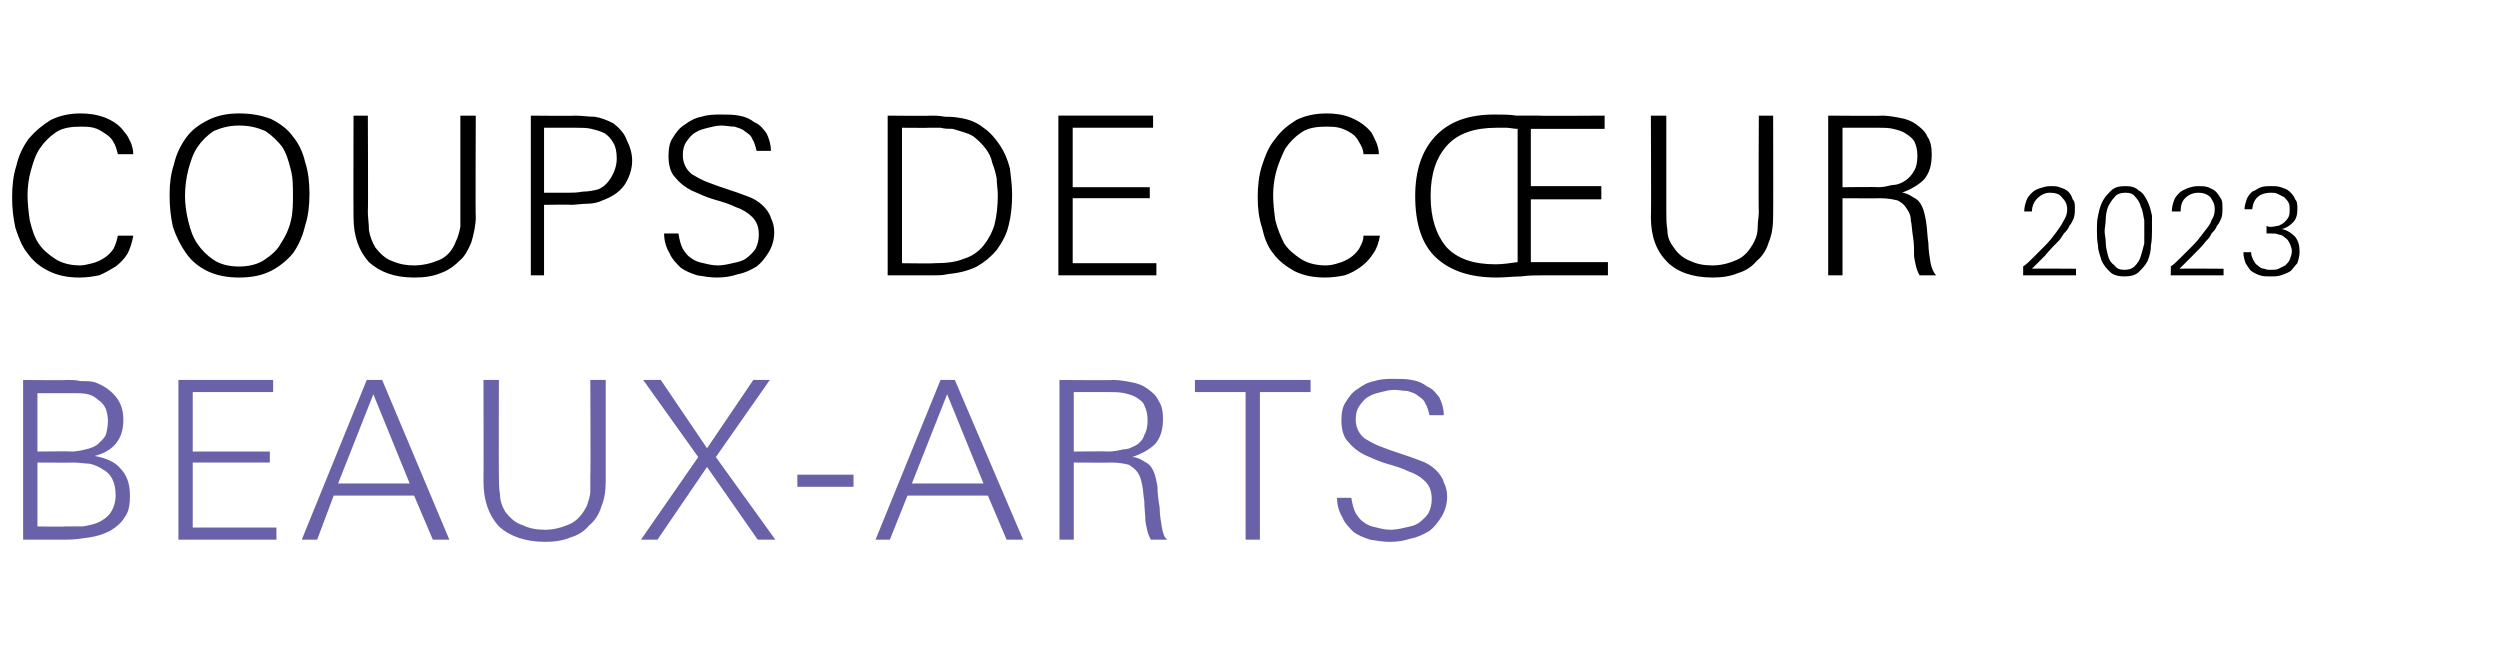 <?xml version="1.0" standalone="no"?><!DOCTYPE svg PUBLIC "-//W3C//DTD SVG 1.1//EN" "http://www.w3.org/Graphics/SVG/1.1/DTD/svg11.dtd"><svg xmlns="http://www.w3.org/2000/svg" version="1.1" width="227px" height="59px" viewBox="0 -1 227 59" style="top:-1px"><desc>Coups de c ur 2023 beaux arts</desc><defs/><g id="Polygon434677"><path d="m11.8 44c0 .8-.1 1.5-.5 2c-.3.5-.8.9-1.3 1.2c-.6.3-1.2.5-1.9.6c-.7.1-1.3.2-2 .2c-.02 0-4 0-4 0l0-14.5c0 0 3.98.04 4 0c.4 0 .8 0 1.2.1c.5 0 .9 0 1.3.1c.8.3 1.4.7 1.9 1.3c.5.6.7 1.3.7 2.1c0 .9-.2 1.6-.7 2.2c-.4.5-1.1.9-1.9 1.1c1 .2 1.8.5 2.3 1.1c.6.6.9 1.4.9 2.5zm-2-6.8c0-.4-.1-.8-.2-1.1c-.2-.4-.4-.6-.7-.8c-.2-.2-.5-.4-.9-.5c-.4-.1-.8-.1-1.2-.1c.04 0-3.4 0-3.4 0l0 5.3c0 0 3.06-.04 3.1 0c.4 0 .9-.1 1.3-.2c.4-.1.7-.2 1-.4c.3-.3.6-.5.8-.9c.1-.3.2-.8.2-1.3zm.7 6.8c0-.6-.1-1.1-.3-1.5c-.2-.4-.5-.7-.9-.9c-.3-.2-.7-.4-1.2-.5c-.4 0-.9-.1-1.4-.1c.01.02-3.3 0-3.3 0l0 5.8c0 0 2.55.04 2.5 0c.6 0 1.1 0 1.6 0c.6-.1 1.1-.2 1.5-.4c.4-.2.8-.5 1-.8c.3-.4.5-1 .5-1.6zm5.7 4l0-14.5l8.6 0l0 1.1l-7.3 0l0 5.4l7 0l0 1l-7 0l0 5.9l7.6 0l0 1.1l-8.9 0zm23.1 0l-1.7-4l-7.3 0l-1.5 4l-1.4 0l5.9-14.5l1.4 0l6.1 14.5l-1.5 0zm-5.4-13.2l-3.2 8.1l6.5 0l-3.3-8.1zm21.1 7.9c0 .8-.1 1.6-.4 2.3c-.2.7-.6 1.3-1.1 1.7c-.4.5-1 .9-1.7 1.1c-.7.3-1.5.4-2.3.4c-1.8 0-3.2-.5-4.2-1.4c-.9-1-1.4-2.3-1.4-4.1c.02-.02 0-9.2 0-9.2l1.4 0c0 0-.02 8.72 0 8.7c0 .6 0 1.1.1 1.7c0 .6.2 1.1.5 1.6c.4.5.9 1 1.6 1.2c.6.3 1.3.4 2 .4c.8 0 1.5-.2 2.2-.5c.7-.3 1.2-.9 1.6-1.7c.1-.4.3-.8.3-1.3c0-.5 0-.9 0-1.4c.04.02 0-8.7 0-8.7l1.4 0c0 0 0 9.18 0 9.2zm13.8 5.3l-4.6-6.6l-4.5 6.6l-1.5 0l5.2-7.5l-5-7l1.6 0l4.2 6.2l4.2-6.2l1.5 0l-4.9 7l5.4 7.5l-1.6 0zm3.6-4.8l0-1.1l5.1 0l0 1.1l-5.1 0zm19 4.8l-1.7-4l-7.3 0l-1.6 4l-1.3 0l5.9-14.5l1.3 0l6.2 14.5l-1.5 0zm-5.4-13.2l-3.2 8.1l6.5 0l-3.3-8.1zm18.5 13.2c-.3-.5-.4-1.1-.5-1.7c0-.6-.1-1.2-.1-1.8c-.1-.6-.1-1.1-.2-1.5c-.1-.5-.2-.8-.4-1.1c-.2-.3-.5-.5-.8-.7c-.4-.1-.9-.2-1.6-.2c.01.02-3.4 0-3.4 0l0 7l-1.3 0l0-14.5c0 0 4.86.04 4.9 0c.5 0 1.1.1 1.6.2c.6.1 1.1.3 1.5.6c.4.3.8.6 1 1.1c.3.4.4 1 .4 1.6c0 1-.2 1.7-.7 2.3c-.5.5-1.2.9-2.1 1.2c.4 0 .8.2 1.1.4c.4.2.6.4.8.8c.2.4.3.9.4 1.5c0 .7.1 1.3.2 1.9c0 .6.1 1.2.2 1.8c.1.5.2.9.5 1.1c0 0-1.5 0-1.5 0zm-.3-10.8c0-.6-.1-1-.3-1.4c-.1-.3-.4-.5-.7-.7c-.3-.2-.7-.3-1.1-.4c-.5-.1-.9-.1-1.4-.1c.05 0-3.2 0-3.2 0l0 5.4c0 0 3.15-.04 3.1 0c.5 0 1-.1 1.4-.2c.5 0 .8-.2 1.2-.4c.3-.2.6-.5.7-.9c.2-.3.3-.8.3-1.3zm10.2-2.6l0 13.4l-1.3 0l0-13.4l-4.6 0l0-1.1l10.5 0l0 1.1l-4.6 0zm17 9.5c0 .7-.2 1.3-.5 1.8c-.3.5-.7 1-1.1 1.3c-.5.3-1.1.6-1.7.7c-.6.2-1.2.3-1.9.3c-.6 0-1.2-.1-1.8-.2c-.6-.2-1.1-.4-1.5-.7c-.4-.4-.8-.8-1-1.3c-.3-.5-.5-1.1-.5-1.8c0 0 1.3 0 1.3 0c.1.6.2 1 .4 1.4c.2.3.4.6.7.8c.4.3.7.4 1.2.5c.4.1.8.2 1.3.2c.4 0 .9-.1 1.3-.2c.5-.1.9-.2 1.2-.4c.4-.3.7-.6.9-.9c.2-.4.3-.8.3-1.3c0-.7-.2-1.2-.6-1.6c-.4-.4-.9-.7-1.5-.9c-.6-.3-1.3-.5-2-.7c-.7-.2-1.3-.5-2-.8c-.6-.3-1.1-.7-1.5-1.2c-.4-.4-.6-1.1-.6-1.9c0-.7.1-1.3.4-1.7c.3-.5.6-.9 1.1-1.2c.4-.3.9-.6 1.5-.7c.6-.2 1.2-.2 1.8-.2c.5 0 1.1 0 1.6.1c.6.1 1 .3 1.4.6c.5.2.8.6 1.1 1c.2.4.4 1 .4 1.6c0 0-1.3 0-1.3 0c-.1-.4-.2-.8-.4-1.1c-.1-.3-.4-.5-.7-.7c-.2-.2-.6-.3-.9-.4c-.4 0-.8-.1-1.2-.1c-.4 0-.8.1-1.2.2c-.4.1-.8.2-1.1.4c-.4.2-.6.5-.9.9c-.2.3-.3.7-.3 1.2c0 .7.3 1.3.8 1.7c.5.3 1 .6 1.6.8c.5.2 1.1.4 1.7.6c.6.2 1.2.4 1.7.6c.6.2 1.1.5 1.5.9c.3.3.6.7.7 1.1c.2.4.3.8.3 1.3z" stroke="none" fill="#6a62a9"/></g><g id="Polygon434676"><path d="m12.1 20.4c-.1.6-.3 1.2-.5 1.6c-.3.5-.7.9-1.1 1.2c-.5.3-1 .6-1.5.8c-.5.1-1.1.2-1.8.2c-1.1 0-2-.2-2.8-.6c-.8-.4-1.4-.9-1.9-1.6c-.5-.6-.8-1.4-1.1-2.3c-.2-.9-.3-1.8-.3-2.8c0-1 .1-2 .4-2.9c.2-.9.6-1.7 1.1-2.4c.6-.7 1.2-1.2 2-1.7c.8-.4 1.7-.6 2.7-.6c.8 0 1.5.1 2.3.4c.7.3 1.3.7 1.7 1.3c.3.3.4.6.6 1c.1.3.2.6.2 1c0 0-1.4 0-1.4 0c-.1-.4-.2-.8-.4-1.1c-.2-.4-.5-.6-.8-.8c-.3-.2-.6-.4-1-.5c-.4-.1-.8-.1-1.2-.1c-.8 0-1.6.1-2.2.5c-.6.4-1.1.9-1.5 1.5c-.4.6-.6 1.3-.8 2c-.2.7-.3 1.5-.3 2.2c0 .8.1 1.6.2 2.3c.2.8.4 1.5.8 2.1c.4.6.9 1 1.5 1.4c.6.4 1.4.6 2.3.6c.3 0 .7-.1 1.1-.2c.4-.1.8-.3 1.1-.5c.3-.2.6-.5.8-.8c.2-.4.3-.7.4-1.2c0 0 1.4 0 1.4 0zm16-3.8c0 1-.1 2-.4 2.9c-.2.9-.6 1.8-1.1 2.5c-.5.6-1.2 1.2-2 1.6c-.8.4-1.7.6-2.9.6c-1.1 0-2.1-.2-2.9-.6c-.8-.4-1.4-.9-1.9-1.6c-.5-.7-.9-1.5-1.2-2.4c-.2-.9-.3-1.8-.3-2.9c0-1 .1-1.9.4-2.8c.2-.9.6-1.7 1.1-2.4c.5-.7 1.2-1.2 2-1.6c.8-.4 1.7-.6 2.8-.6c1.2 0 2.1.2 2.9.5c.8.4 1.5.9 2 1.6c.5.6.9 1.4 1.1 2.3c.3.9.4 1.9.4 2.9zm-1.5.2c0-.9 0-1.7-.2-2.4c-.2-.8-.4-1.5-.8-2.1c-.4-.5-.9-1-1.5-1.4c-.7-.3-1.4-.5-2.4-.5c-.9 0-1.6.2-2.3.5c-.6.4-1.1.9-1.5 1.5c-.4.6-.6 1.3-.8 2c-.2.8-.3 1.6-.3 2.4c0 .7.1 1.5.3 2.3c.2.8.4 1.4.8 2c.4.6.9 1.1 1.5 1.5c.6.4 1.4.6 2.3.6c.9 0 1.7-.2 2.3-.6c.6-.4 1.2-.9 1.5-1.5c.4-.6.7-1.2.9-2c.2-.8.2-1.6.2-2.3zm16.6 1.9c0 .8-.2 1.6-.4 2.3c-.3.7-.6 1.3-1.1 1.7c-.5.5-1.1.9-1.7 1.1c-.7.3-1.5.4-2.4.4c-1.8 0-3.1-.5-4.1-1.4c-.9-1-1.4-2.3-1.4-4.1c-.02-.02 0-9.2 0-9.2l1.3 0c0 0 .04 8.72 0 8.7c0 .6.1 1.1.1 1.7c.1.6.3 1.1.6 1.6c.4.5.9 1 1.5 1.2c.7.3 1.3.4 2 .4c.8 0 1.6-.2 2.3-.5c.7-.3 1.2-.9 1.5-1.7c.2-.4.3-.8.4-1.3c0-.5 0-.9 0-1.4c0 .02 0-8.7 0-8.7l1.4 0c0 0-.04 9.18 0 9.2zm14.2-5.1c0 .8-.3 1.6-.7 2.2c-.5.7-1.2 1.1-2 1.4c-.4.2-.9.3-1.4.3c-.5 0-1 .1-1.5.1c-.01-.04-2.4 0-2.4 0l0 6.4l-1.2 0l0-14.5c0 0 4.02.04 4 0c.6 0 1.2.1 1.8.1c.6.1 1.1.3 1.7.6c.5.4 1 .9 1.2 1.5c.3.6.5 1.2.5 1.9zm-1.4-.2c0-.6-.1-1.1-.3-1.4c-.2-.4-.5-.7-.8-.9c-.4-.2-.8-.3-1.2-.4c-.4-.1-.9-.1-1.4-.1c-.03 0-2.9 0-2.9 0l0 5.9c0 0 2.21 0 2.2 0c.4 0 .8 0 1.3-.1c.5 0 1-.1 1.4-.2c.5-.2.9-.6 1.2-1.1c.3-.5.5-1.1.5-1.7zm14.3 6.7c0 .7-.2 1.3-.5 1.8c-.3.5-.7 1-1.1 1.3c-.5.3-1.1.6-1.7.7c-.6.2-1.2.3-1.9.3c-.6 0-1.2-.1-1.8-.2c-.6-.2-1.1-.4-1.5-.7c-.4-.4-.8-.8-1-1.3c-.3-.5-.5-1.1-.5-1.8c0 0 1.3 0 1.3 0c.1.6.2 1 .4 1.4c.2.3.4.6.7.8c.4.3.7.4 1.2.5c.4.1.8.2 1.3.2c.4 0 .9-.1 1.3-.2c.5-.1.9-.2 1.2-.4c.4-.3.7-.6.9-.9c.2-.4.3-.8.3-1.3c0-.7-.2-1.2-.6-1.6c-.4-.4-.9-.7-1.5-.9c-.6-.3-1.3-.5-2-.7c-.7-.2-1.3-.5-2-.8c-.6-.3-1.1-.7-1.5-1.2c-.4-.4-.6-1.1-.6-1.9c0-.7.1-1.3.4-1.7c.3-.5.6-.9 1.1-1.2c.4-.3.9-.6 1.5-.7c.6-.2 1.2-.2 1.8-.2c.5 0 1.1 0 1.6.1c.6.1 1 .3 1.4.6c.5.2.8.6 1.1 1c.2.4.4 1 .4 1.6c0 0-1.3 0-1.3 0c-.1-.4-.2-.8-.4-1.1c-.1-.3-.4-.5-.7-.7c-.2-.2-.6-.3-.9-.4c-.4 0-.8-.1-1.2-.1c-.4 0-.8.1-1.2.2c-.4.1-.8.2-1.1.4c-.4.2-.6.5-.9.9c-.2.3-.3.7-.3 1.2c0 .7.3 1.3.8 1.7c.5.3 1 .6 1.6.8c.5.2 1.1.4 1.7.6c.6.2 1.2.4 1.7.6c.6.2 1.1.5 1.5.9c.3.3.6.7.7 1.1c.2.4.3.8.3 1.3zm21.6-3.4c0 1-.1 1.9-.3 2.7c-.2.9-.6 1.6-1.1 2.3c-.5.6-1.1 1.1-1.8 1.5c-.8.4-1.7.6-2.7.7c-.4.1-.8.1-1.2.1c-.4 0-.8 0-1.2 0c0 0-3 0-3 0l0-14.5c0 0 3.88.04 3.9 0c.4 0 .8 0 1.3.1c.4 0 .8 0 1.3.1c.8.1 1.6.4 2.2.9c.6.4 1.1 1 1.5 1.6c.4.6.7 1.3.9 2.1c.1.8.2 1.6.2 2.4zm-1.3 0c0-.5-.1-1-.1-1.5c-.1-.5-.2-.9-.4-1.4c-.1-.5-.3-.9-.6-1.3c-.3-.4-.7-.8-1.1-1.1c-.3-.2-.6-.3-.9-.4c-.3-.1-.7-.2-1-.3c-.4 0-.7 0-1.1-.1c-.3 0-.7 0-1 0c-.01.02-2.5 0-2.5 0l0 12.3c0 0 2.91.04 2.9 0c1.1 0 2-.1 2.7-.4c.7-.2 1.3-.6 1.8-1.2c.4-.5.8-1.2 1-1.9c.2-.8.3-1.7.3-2.7zm5.5 7.3l0-14.5l8.6 0l0 1.1l-7.3 0l0 5.4l7 0l0 1l-7 0l0 5.9l7.6 0l0 1.1l-8.9 0zm29.2-3.6c-.1.6-.3 1.2-.6 1.6c-.3.5-.7.9-1.1 1.2c-.4.3-.9.6-1.5.8c-.5.1-1.1.2-1.8.2c-1.1 0-2-.2-2.8-.6c-.7-.4-1.4-.9-1.9-1.6c-.5-.6-.8-1.4-1-2.3c-.3-.9-.4-1.8-.4-2.8c0-1 .1-2 .4-2.9c.3-.9.6-1.7 1.2-2.4c.5-.7 1.1-1.2 1.9-1.7c.8-.4 1.7-.6 2.8-.6c.7 0 1.5.1 2.2.4c.7.3 1.3.7 1.8 1.3c.2.3.3.6.5 1c.1.3.2.6.2 1c0 0-1.4 0-1.4 0c0-.4-.2-.8-.4-1.1c-.2-.4-.4-.6-.7-.8c-.3-.2-.7-.4-1.1-.5c-.4-.1-.8-.1-1.2-.1c-.8 0-1.6.1-2.2.5c-.6.4-1.1.9-1.5 1.5c-.3.6-.6 1.3-.8 2c-.2.7-.3 1.5-.3 2.2c0 .8.1 1.6.2 2.3c.2.8.5 1.5.8 2.1c.4.6.9 1 1.5 1.4c.6.4 1.4.6 2.3.6c.4 0 .8-.1 1.1-.2c.4-.1.8-.3 1.1-.5c.3-.2.6-.5.8-.8c.2-.4.4-.7.4-1.2c0 0 1.5 0 1.5 0zm14.9 3.6c-.7 0-1.4 0-2.1.1c-.7 0-1.4.1-2.2.1c-2.4 0-4.2-.6-5.5-1.8c-1.3-1.2-1.9-3.1-1.9-5.6c0-2.3.6-4.1 1.8-5.4c1.3-1.4 3.1-2 5.4-2c.7 0 1.4 0 2 .1c.7 0 1.3 0 2 0c0 .04 6 0 6 0l0 1.2l-6.7 0l0 5.2l6.4 0l0 1.2l-6.4 0l0 5.7l7 0l0 1.2c0 0-5.82 0-5.8 0zm-2.4-13.3c-.4 0-.7-.1-1-.1c-.3 0-.6 0-.9 0c-2 0-3.5.5-4.5 1.6c-1 1.1-1.5 2.6-1.5 4.6c0 2 .5 3.5 1.4 4.6c1 1.1 2.5 1.6 4.5 1.6c.6 0 1.3-.1 2-.2c0 0 0-12.1 0-12.1zm23.2 8c0 .8-.1 1.6-.4 2.3c-.2.7-.6 1.3-1.1 1.7c-.4.5-1 .9-1.7 1.1c-.7.3-1.5.4-2.3.4c-1.8 0-3.2-.5-4.1-1.4c-1-1-1.5-2.3-1.5-4.1c.04-.02 0-9.2 0-9.2l1.4 0c0 0 0 8.72 0 8.7c0 .6 0 1.1.1 1.7c0 .6.2 1.1.6 1.6c.3.5.9 1 1.5 1.2c.6.3 1.3.4 2 .4c.8 0 1.5-.2 2.2-.5c.7-.3 1.2-.9 1.6-1.7c.2-.4.3-.8.3-1.3c0-.5.1-.9.1-1.4c-.04.02 0-8.7 0-8.7l1.3 0c0 0 .02 9.18 0 9.2zm13.3 5.3c-.3-.5-.4-1.1-.5-1.7c0-.6 0-1.2-.1-1.8c-.1-.6-.1-1.1-.2-1.5c0-.5-.2-.8-.4-1.1c-.2-.3-.4-.5-.8-.7c-.4-.1-.9-.2-1.6-.2c.03.02-3.4 0-3.4 0l0 7l-1.3 0l0-14.5c0 0 4.88.04 4.9 0c.5 0 1.1.1 1.6.2c.6.1 1.1.3 1.5.6c.4.3.8.6 1 1.1c.3.4.4 1 .4 1.6c0 1-.2 1.7-.7 2.3c-.5.5-1.2.9-2 1.2c.3 0 .7.2 1 .4c.4.2.6.4.8.8c.2.4.3.9.4 1.5c.1.7.1 1.3.2 1.9c0 .6.1 1.2.2 1.8c.1.5.3.9.5 1.1c0 0-1.5 0-1.5 0zm-.2-10.8c0-.6-.1-1-.3-1.4c-.2-.3-.5-.5-.8-.7c-.3-.2-.7-.3-1.1-.4c-.4-.1-.9-.1-1.3-.1c-.03 0-3.3 0-3.3 0l0 5.4c0 0 3.17-.04 3.2 0c.5 0 .9-.1 1.3-.2c.5 0 .9-.2 1.2-.4c.3-.2.6-.5.8-.9c.2-.3.3-.8.3-1.3zm9.6 10.8c0 0 .01-.76 0-.8c.3-.2.6-.5 1-.9c.3-.3.7-.7 1-1c.4-.4.7-.8 1-1.2c.3-.4.5-.7.7-1.1c.2-.3.3-.6.3-1c0-.5-.2-.8-.5-1.1c-.2-.3-.6-.4-1.1-.4c-.4 0-.8.2-1.1.5c-.3.3-.5.7-.5 1.2c0 0-.7 0-.7 0c0-.4.1-.7.2-1c.1-.3.3-.5.5-.7c.2-.2.4-.3.7-.4c.3-.1.6-.2 1-.2c.3 0 .6 0 .8.1c.3.1.6.2.8.4c.2.2.3.4.4.7c.2.2.2.5.2.8c0 .3 0 .6-.1.9c-.1.2-.2.5-.4.7c-.1.3-.3.5-.5.7c-.2.3-.3.5-.5.7c-.4.4-.8.8-1.2 1.3c-.4.4-.8.8-1.2 1.2c-.02-.03 4 0 4 0l0 .6l-4.8 0zm11.7-4.1c0 .4 0 .9-.1 1.4c0 .5-.1.9-.3 1.4c-.2.4-.5.7-.8 1c-.3.3-.8.4-1.3.4c-.5 0-1-.1-1.3-.4c-.3-.3-.6-.6-.8-1.1c-.1-.4-.3-.8-.3-1.3c-.1-.5-.1-1-.1-1.4c0-.4 0-.9.1-1.3c.1-.5.2-.9.4-1.3c.2-.4.5-.7.8-1c.3-.3.7-.4 1.3-.4c.5 0 .9.1 1.2.4c.4.2.6.6.8 1c.2.4.3.8.4 1.3c0 .4 0 .9 0 1.3zm-.7.1c0-.3 0-.6 0-1c-.1-.4-.1-.8-.3-1.2c-.1-.4-.3-.7-.5-.9c-.2-.3-.5-.4-.9-.4c-.4 0-.8.1-1 .4c-.2.2-.4.5-.6.9c-.1.3-.2.7-.2 1.1c0 .4-.1.8-.1 1.1c0 .3.1.6.1 1c0 .4.1.8.2 1.2c.1.4.3.7.6.9c.2.3.5.4.9.4c.4 0 .7-.1.9-.3c.3-.3.5-.6.6-1c.1-.3.2-.7.3-1.1c0-.4 0-.8 0-1.1zm2.4 4c0 0 .03-.76 0-.8c.3-.2.6-.5 1-.9c.3-.3.7-.7 1-1c.4-.4.7-.8 1-1.2c.3-.4.6-.7.7-1.1c.2-.3.3-.6.3-1c0-.5-.2-.8-.4-1.1c-.3-.3-.7-.4-1.1-.4c-.5 0-.9.2-1.2.5c-.3.3-.4.7-.4 1.2c0 0-.8 0-.8 0c0-.4.1-.7.2-1c.1-.3.3-.5.5-.7c.2-.2.5-.3.7-.4c.3-.1.6-.2 1-.2c.3 0 .6 0 .9.1c.2.1.5.2.7.4c.2.2.3.4.5.7c.1.2.1.5.1.8c0 .3 0 .6-.1.9c-.1.2-.2.5-.4.7c-.1.3-.3.5-.5.7c-.1.3-.3.5-.5.7c-.3.4-.7.8-1.2 1.3c-.4.4-.8.8-1.2 1.2c0-.03 4 0 4 0l0 .6l-4.8 0zm11.7-2.1c0 .3-.1.7-.2 1c-.2.2-.4.5-.6.7c-.3.2-.6.3-.9.4c-.3.1-.6.1-.9.1c-.4 0-.7 0-1-.1c-.3-.1-.5-.2-.8-.4c-.2-.2-.3-.4-.5-.7c-.1-.3-.2-.6-.2-1c0 0 .7 0 .7 0c0 .3.1.5.2.7c.1.2.2.4.4.5c.1.1.3.3.6.3c.2.1.4.1.6.1c.3 0 .5 0 .7-.1c.2-.1.4-.2.6-.3c.2-.2.3-.3.4-.5c.1-.3.2-.5.2-.8c0-.2-.1-.5-.2-.7c-.1-.2-.2-.4-.4-.5c-.2-.2-.4-.3-.6-.3c-.2-.1-.4-.1-.7-.1c-.1 0-.3 0-.4 0c0 0 0-.7 0-.7c.1.1.3.1.4.1c.3 0 .5-.1.7-.1c.2-.1.4-.2.5-.3c.2-.2.3-.3.4-.5c.1-.2.1-.4.1-.7c0-.2 0-.4-.1-.6c-.1-.2-.3-.4-.4-.5c-.2-.1-.4-.2-.6-.3c-.2-.1-.4-.1-.6-.1c-1 0-1.6.5-1.7 1.5c0 0-.7 0-.7 0c0-.3.1-.6.2-.9c.1-.3.3-.5.5-.7c.3-.1.5-.3.8-.4c.3-.1.6-.1.9-.1c.3 0 .6 0 .9.1c.3.1.6.2.8.4c.2.2.4.4.5.7c.2.2.2.5.2.9c0 .5-.1.9-.4 1.2c-.3.3-.6.5-1 .6c.5.1.9.4 1.2.7c.3.4.4.8.4 1.4z" stroke="none" fill="#000"/></g></svg>